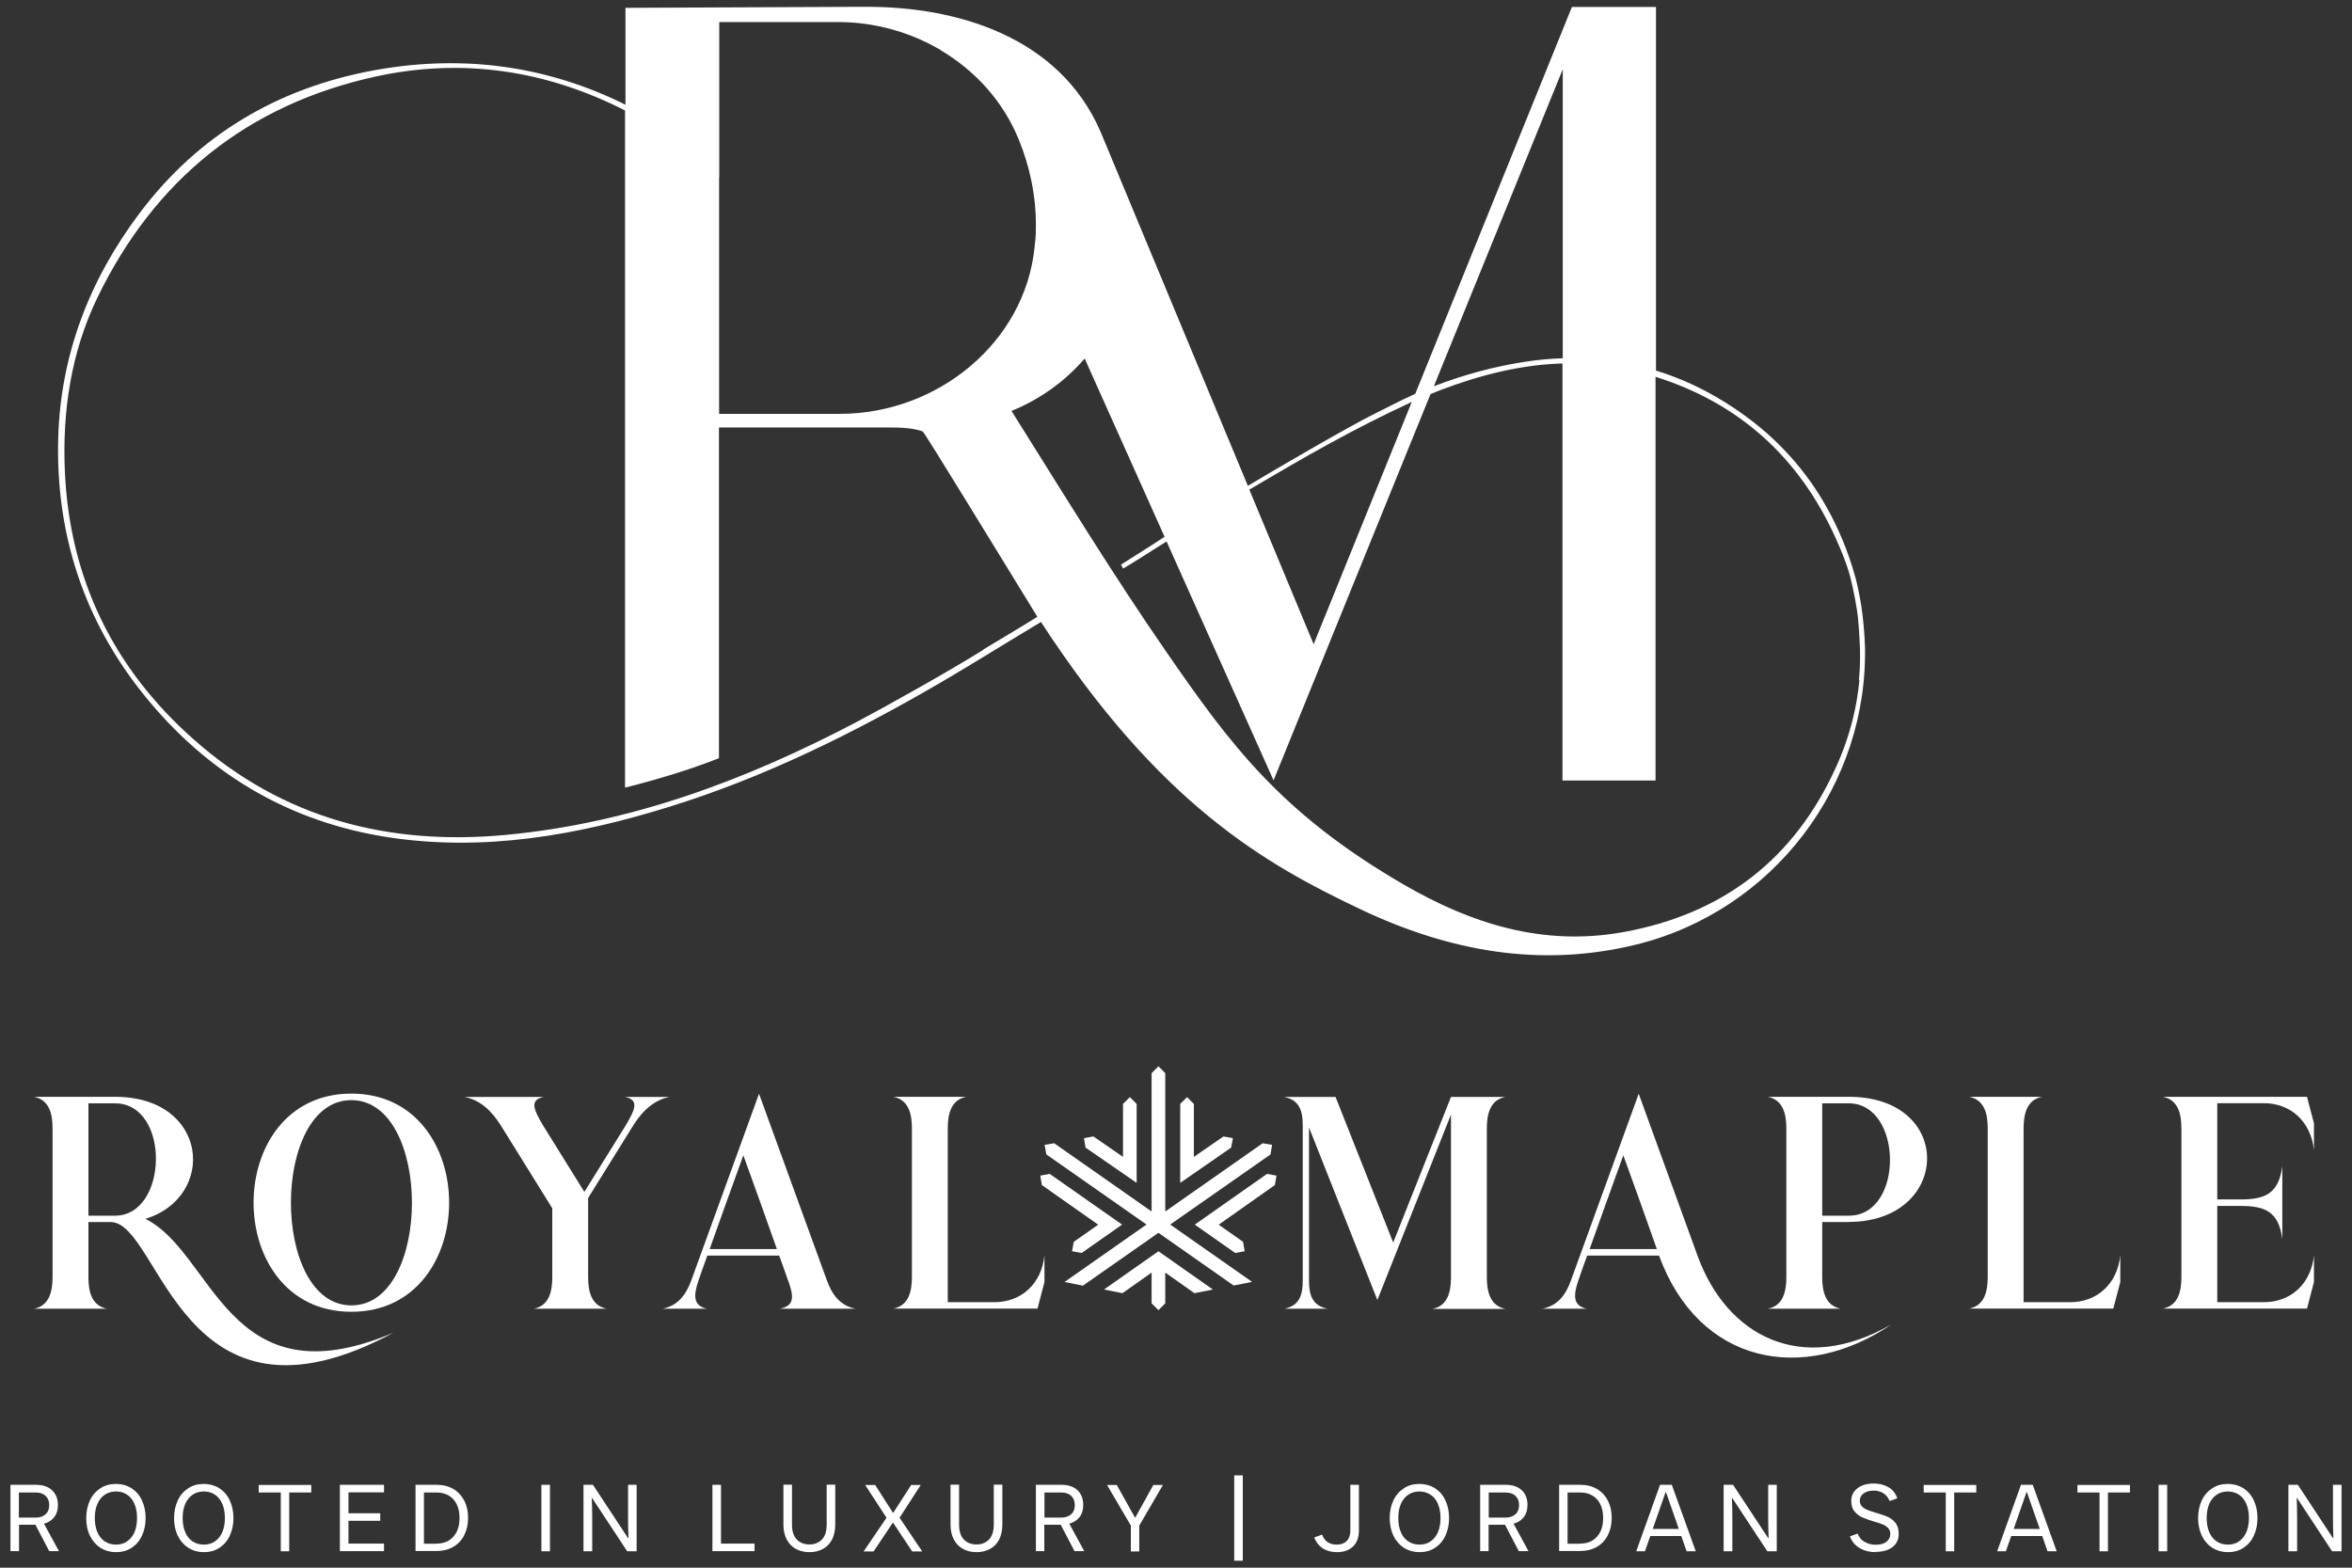 <?xml version="1.0" encoding="UTF-8"?>
<svg xmlns="http://www.w3.org/2000/svg" width="162" height="108" viewBox="0 0 162 108">
  <rect x="0" y="0" width="162" height="108" fill="#333333" stroke="none"/>
  <path id="Path" fill="#ffffff" stroke="none" d="M 27.1 91.81 C 12.48 99.69 11.07 84.27 7.65 84.19 L 6.09 84.19 L 6.09 87.98 C 6.09 88.94 6.29 89.95 7.37 90.16 L 2.34 90.16 C 3.41 89.96 3.62 88.94 3.62 87.98 L 3.62 77.74 C 3.62 76.78 3.42 75.77 2.34 75.56 L 7.92 75.56 C 14.39 75.56 14.94 82.46 10.01 83.97 C 14.75 86.29 15.66 96.68 27.1 91.81 Z M 7.92 76.01 L 6.09 76.01 L 6.09 83.75 L 7.92 83.75 C 11.61 83.75 11.75 76.01 7.92 76.01 Z"></path>
  <path id="path1" fill="#ffffff" stroke="none" d="M 24.2 90.37 C 15.22 90.37 15.22 75.34 24.2 75.34 C 33.18 75.34 33.18 90.37 24.2 90.37 Z M 24.2 75.79 C 18.65 75.79 18.65 89.92 24.2 89.93 C 29.76 89.94 29.77 75.8 24.2 75.79 Z"></path>
  <path id="path2" fill="#ffffff" stroke="none" d="M 31.99 75.57 L 37.46 75.57 C 36.39 75.77 36.83 76.54 37.39 77.51 L 40.25 82.11 L 43.11 77.51 C 43.67 76.54 44.11 75.77 43.04 75.57 L 46.12 75.57 C 45.05 75.77 44.24 76.54 43.63 77.51 L 40.51 82.53 L 40.51 87.98 C 40.51 88.94 40.71 89.95 41.79 90.16 L 36.76 90.16 C 37.83 89.96 38.04 88.95 38.04 87.98 L 38.04 83.24 C 36.85 81.33 35.66 79.42 34.48 77.51 C 33.87 76.54 33.07 75.77 31.99 75.57 Z"></path>
  <path id="path3" fill="#ffffff" stroke="none" d="M 54.28 88.22 C 54.11 87.72 53.85 87 53.67 86.5 L 48.72 86.5 C 48.54 86.99 48.28 87.72 48.11 88.22 C 47.79 89.17 47.69 89.96 48.7 90.16 L 45.62 90.16 C 46.7 89.96 47.25 89.19 47.61 88.22 L 52.28 75.35 C 53.82 79.57 55.42 84.01 56.96 88.22 C 57.31 89.19 57.87 89.96 58.94 90.16 L 53.7 90.16 C 54.77 89.96 54.66 89.27 54.29 88.23 Z M 53.51 86.05 C 52.75 83.9 51.98 81.74 51.2 79.59 C 50.4 81.79 49.65 83.89 48.88 86.05 L 53.52 86.05 Z"></path>
  <path id="path4" fill="#ffffff" stroke="none" d="M 62.81 87.98 L 62.81 77.74 C 62.81 76.78 62.61 75.77 61.53 75.56 L 66.56 75.56 C 65.49 75.76 65.28 76.77 65.28 77.74 C 65.28 88.01 65.28 77.29 65.28 89.71 L 68.49 89.71 C 70.35 89.71 71.74 88.44 71.94 86.48 L 71.94 88.32 L 71.46 90.15 L 61.53 90.15 C 62.6 89.95 62.81 88.94 62.81 87.97 Z"></path>
  <path id="path5" fill="#ffffff" stroke="none" d="M 88.44 75.57 L 91.99 75.57 L 95.96 85.6 L 99.94 75.57 L 103.69 75.57 C 102.62 75.77 102.41 76.78 102.41 77.75 L 102.41 87.99 C 102.41 88.95 102.62 89.96 103.69 90.17 L 98.66 90.17 C 99.73 89.97 99.94 88.96 99.94 87.99 L 99.94 76.78 L 94.87 89.56 C 93.37 85.77 91.66 81.46 90.16 77.67 L 90.16 88.22 C 90.16 89.18 90.37 89.96 91.45 90.16 L 88.45 90.16 C 89.52 89.96 89.73 89.18 89.73 88.22 L 89.73 77.51 C 89.73 76.55 89.51 75.77 88.44 75.57 Z"></path>
  <path id="path6" fill="#ffffff" stroke="none" d="M 130.25 91.26 C 124.2 95.34 117.02 94.01 114.27 86.5 L 109.32 86.5 C 109.14 86.99 108.88 87.72 108.71 88.22 C 108.39 89.17 108.29 89.96 109.3 90.16 L 106.22 90.16 C 107.3 89.96 107.85 89.19 108.2 88.22 L 112.87 75.35 C 114.2 79 115.58 82.81 116.92 86.5 C 118.94 92.07 124.1 94.77 130.24 91.26 Z M 114.12 86.05 C 113.36 83.89 112.59 81.74 111.81 79.59 C 111.01 81.79 110.26 83.89 109.49 86.05 L 114.13 86.05 Z"></path>
  <path id="path7" fill="#ffffff" stroke="none" d="M 127.34 84.19 L 125.51 84.19 L 125.51 87.98 C 125.51 88.94 125.71 89.95 126.79 90.16 L 121.76 90.16 C 122.83 89.96 123.04 88.95 123.04 87.98 L 123.04 77.74 C 123.04 76.78 122.83 75.77 121.76 75.56 L 127.34 75.56 C 134.68 75.56 134.38 84.18 127.34 84.18 Z M 127.34 76.01 L 125.51 76.01 L 125.51 83.75 L 127.34 83.75 C 131.17 83.75 131.08 76.01 127.34 76.01 Z"></path>
  <path id="path8" fill="#ffffff" stroke="none" d="M 136.91 87.98 L 136.91 77.74 C 136.91 76.78 136.71 75.77 135.63 75.56 L 140.66 75.56 C 139.59 75.76 139.38 76.77 139.38 77.74 C 139.38 88.01 139.38 77.29 139.38 89.71 L 142.59 89.71 C 144.45 89.71 145.84 88.44 146.04 86.48 L 146.04 88.32 L 145.56 90.15 L 135.63 90.15 C 136.7 89.95 136.91 88.94 136.91 87.97 Z"></path>
  <path id="path9" fill="#ffffff" stroke="none" d="M 150.25 87.98 L 150.25 77.74 C 150.25 76.78 150.05 75.77 148.97 75.56 L 158.9 75.56 L 159.38 77.39 L 159.38 79.23 C 159.17 77.28 157.79 76 155.93 76 L 152.72 76 L 152.72 82.63 L 154.33 82.63 C 155.99 82.63 156.95 82.25 157.2 80.34 L 157.2 85.37 C 156.95 83.45 156 83.08 154.33 83.08 L 152.72 83.08 L 152.72 89.71 L 155.93 89.71 C 157.79 89.71 159.18 88.44 159.38 86.48 L 159.38 88.32 L 158.9 90.15 L 148.97 90.15 C 150.04 89.95 150.25 88.94 150.25 87.97 Z"></path>
  <path id="path10" fill="#ffffff" stroke="none" d="M 0.72 106.87 L 0.72 102.29 L 2.48 102.29 C 2.94 102.29 3.31 102.41 3.58 102.66 C 3.85 102.91 3.99 103.25 3.99 103.68 C 3.99 104.01 3.91 104.29 3.74 104.51 C 3.57 104.73 3.33 104.89 3.03 104.97 L 4.06 106.86 L 3.39 106.86 L 2.44 105.04 L 1.31 105.04 L 1.31 106.86 L 0.72 106.86 Z M 2.45 104.55 C 2.74 104.55 2.97 104.47 3.14 104.32 C 3.31 104.17 3.39 103.96 3.39 103.69 C 3.39 103.42 3.31 103.21 3.14 103.05 C 2.97 102.89 2.74 102.82 2.45 102.82 L 1.3 102.82 L 1.3 104.55 L 2.45 104.55 Z"></path>
  <path id="path11" fill="#ffffff" stroke="none" d="M 7.99 106.93 C 7.59 106.93 7.24 106.83 6.93 106.64 C 6.62 106.44 6.38 106.17 6.2 105.81 C 6.02 105.45 5.94 105.04 5.94 104.58 C 5.94 104.12 6.03 103.71 6.2 103.35 C 6.37 102.99 6.62 102.72 6.93 102.52 C 7.24 102.32 7.59 102.23 7.99 102.23 C 8.39 102.23 8.74 102.33 9.05 102.52 C 9.36 102.72 9.6 102.99 9.77 103.35 C 9.94 103.71 10.03 104.12 10.03 104.58 C 10.03 105.04 9.94 105.45 9.77 105.81 C 9.6 106.17 9.36 106.44 9.05 106.64 C 8.74 106.84 8.39 106.93 7.99 106.93 Z M 7.99 106.41 C 8.28 106.41 8.54 106.34 8.75 106.19 C 8.97 106.04 9.14 105.83 9.26 105.56 C 9.38 105.28 9.44 104.96 9.44 104.58 C 9.44 104.2 9.38 103.88 9.26 103.6 C 9.14 103.32 8.97 103.11 8.75 102.97 C 8.53 102.82 8.28 102.75 7.99 102.75 C 7.7 102.75 7.44 102.82 7.22 102.97 C 7 103.12 6.83 103.33 6.71 103.6 C 6.59 103.88 6.53 104.2 6.53 104.58 C 6.53 104.96 6.59 105.28 6.71 105.56 C 6.83 105.84 7 106.05 7.22 106.19 C 7.44 106.34 7.7 106.41 7.99 106.41 Z"></path>
  <path id="path12" fill="#ffffff" stroke="none" d="M 14.04 106.93 C 13.64 106.93 13.29 106.83 12.98 106.64 C 12.67 106.44 12.43 106.17 12.25 105.81 C 12.07 105.45 11.99 105.04 11.99 104.58 C 11.99 104.12 12.08 103.71 12.25 103.35 C 12.42 102.99 12.67 102.72 12.98 102.52 C 13.29 102.32 13.64 102.23 14.04 102.23 C 14.44 102.23 14.79 102.33 15.1 102.52 C 15.41 102.72 15.65 102.99 15.82 103.35 C 15.99 103.71 16.08 104.12 16.08 104.58 C 16.08 105.04 15.99 105.45 15.82 105.81 C 15.65 106.17 15.41 106.44 15.1 106.64 C 14.79 106.84 14.44 106.93 14.04 106.93 Z M 14.04 106.41 C 14.33 106.41 14.59 106.34 14.8 106.19 C 15.02 106.04 15.19 105.83 15.31 105.56 C 15.43 105.28 15.49 104.96 15.49 104.58 C 15.49 104.2 15.43 103.88 15.31 103.6 C 15.19 103.32 15.02 103.11 14.8 102.97 C 14.58 102.82 14.33 102.75 14.04 102.75 C 13.75 102.75 13.49 102.82 13.27 102.97 C 13.05 103.12 12.88 103.33 12.76 103.6 C 12.64 103.88 12.58 104.2 12.58 104.58 C 12.58 104.96 12.64 105.28 12.76 105.56 C 12.88 105.84 13.05 106.05 13.27 106.19 C 13.49 106.34 13.75 106.41 14.04 106.41 Z"></path>
  <path id="path13" fill="#ffffff" stroke="none" d="M 19.34 106.87 L 19.34 102.82 L 17.82 102.82 L 17.82 102.3 L 21.44 102.3 L 21.44 102.82 L 19.92 102.82 L 19.92 106.87 L 19.33 106.87 Z"></path>
  <path id="path14" fill="#ffffff" stroke="none" d="M 23.41 106.87 L 23.41 102.29 L 26.45 102.29 L 26.45 102.81 L 24 102.81 L 24 104.25 L 26.19 104.25 L 26.19 104.77 L 24 104.77 L 24 106.34 L 26.45 106.34 L 26.45 106.86 L 23.41 106.86 Z"></path>
  <path id="path15" fill="#ffffff" stroke="none" d="M 28.62 106.87 L 28.62 102.29 L 30.08 102.29 C 30.51 102.29 30.88 102.38 31.21 102.57 C 31.54 102.76 31.79 103.03 31.97 103.37 C 32.15 103.71 32.24 104.12 32.24 104.57 C 32.24 105.02 32.15 105.42 31.97 105.77 C 31.79 106.12 31.54 106.38 31.21 106.57 C 30.88 106.76 30.5 106.85 30.08 106.85 L 28.62 106.85 Z M 30.08 106.34 C 30.4 106.34 30.68 106.27 30.91 106.13 C 31.14 105.99 31.33 105.78 31.46 105.52 C 31.59 105.25 31.65 104.94 31.65 104.58 C 31.65 104.22 31.59 103.9 31.46 103.64 C 31.33 103.37 31.15 103.17 30.91 103.03 C 30.67 102.89 30.39 102.82 30.08 102.82 L 29.2 102.82 L 29.2 106.35 L 30.08 106.35 Z"></path>
  <path id="path16" fill="#ffffff" stroke="none" d="M 37.29 106.87 L 37.29 102.29 L 37.88 102.29 L 37.88 106.87 L 37.29 106.87 Z"></path>
  <path id="path17" fill="#ffffff" stroke="none" d="M 40.19 106.87 L 40.19 102.29 L 40.84 102.29 L 43.25 105.95 L 43.29 105.95 C 43.27 105.52 43.26 105.07 43.26 104.6 L 43.26 102.29 L 43.85 102.29 L 43.85 106.87 L 43.2 106.87 L 40.79 103.21 L 40.76 103.21 C 40.78 103.65 40.79 104.1 40.79 104.56 L 40.79 106.87 L 40.2 106.87 Z"></path>
  <path id="path18" fill="#ffffff" stroke="none" d="M 49.07 106.87 L 49.07 102.29 L 49.66 102.29 L 49.66 106.34 L 51.97 106.34 L 51.97 106.86 L 49.07 106.86 Z"></path>
  <path id="path19" fill="#ffffff" stroke="none" d="M 55.75 106.93 C 55.41 106.93 55.11 106.86 54.84 106.72 C 54.57 106.58 54.36 106.37 54.2 106.08 C 54.04 105.79 53.96 105.44 53.96 105.02 L 53.96 102.28 L 54.55 102.28 L 54.55 105.02 C 54.55 105.49 54.66 105.84 54.89 106.07 C 55.11 106.29 55.4 106.4 55.75 106.4 C 56.1 106.4 56.38 106.29 56.6 106.07 C 56.82 105.85 56.94 105.5 56.94 105.02 L 56.94 102.28 L 57.53 102.28 L 57.53 105.02 C 57.53 105.44 57.45 105.79 57.3 106.08 C 57.14 106.37 56.93 106.58 56.66 106.72 C 56.39 106.86 56.09 106.93 55.75 106.93 Z"></path>
  <path id="path20" fill="#ffffff" stroke="none" d="M 59.49 106.87 L 61.06 104.56 L 59.59 102.3 L 60.28 102.3 L 61.5 104.21 L 61.53 104.21 L 62.76 102.3 L 63.42 102.3 L 61.96 104.56 L 63.52 106.88 L 62.83 106.88 L 61.52 104.91 L 61.49 104.91 L 60.17 106.88 L 59.5 106.88 Z"></path>
  <path id="path21" fill="#ffffff" stroke="none" d="M 67.26 106.93 C 66.92 106.93 66.62 106.86 66.35 106.72 C 66.08 106.58 65.87 106.37 65.71 106.08 C 65.55 105.79 65.47 105.44 65.47 105.02 L 65.47 102.28 L 66.06 102.28 L 66.06 105.02 C 66.06 105.49 66.17 105.84 66.4 106.07 C 66.62 106.29 66.91 106.4 67.26 106.4 C 67.61 106.4 67.89 106.29 68.11 106.07 C 68.33 105.85 68.45 105.5 68.45 105.02 L 68.45 102.28 L 69.04 102.28 L 69.04 105.02 C 69.04 105.44 68.96 105.79 68.81 106.08 C 68.65 106.37 68.44 106.58 68.17 106.72 C 67.9 106.86 67.6 106.93 67.26 106.93 Z"></path>
  <path id="path22" fill="#ffffff" stroke="none" d="M 71.35 106.87 L 71.35 102.29 L 73.11 102.29 C 73.57 102.29 73.94 102.41 74.21 102.66 C 74.48 102.91 74.61 103.25 74.61 103.68 C 74.61 104.01 74.53 104.29 74.36 104.51 C 74.19 104.73 73.95 104.89 73.65 104.97 L 74.68 106.86 L 74.01 106.86 L 73.06 105.04 L 71.93 105.04 L 71.93 106.86 L 71.34 106.86 Z M 73.09 104.55 C 73.38 104.55 73.61 104.47 73.78 104.32 C 73.95 104.17 74.03 103.96 74.03 103.69 C 74.03 103.42 73.95 103.21 73.78 103.05 C 73.61 102.89 73.38 102.82 73.09 102.82 L 71.94 102.82 L 71.94 104.55 L 73.09 104.55 Z"></path>
  <path id="path23" fill="#ffffff" stroke="none" d="M 77.89 106.87 L 77.89 105.1 L 76.25 102.3 L 76.92 102.3 L 78.17 104.54 L 78.2 104.54 L 79.44 102.3 L 80.1 102.3 L 78.47 105.1 L 78.47 106.88 L 77.88 106.88 Z"></path>
  <path id="path24" fill="#ffffff" stroke="none" d="M 85.01 107.52 L 85.01 101.64 L 85.6 101.64 L 85.6 107.52 L 85.01 107.52 Z"></path>
  <path id="path25" fill="#ffffff" stroke="none" d="M 92.08 106.93 C 91.7 106.93 91.38 106.84 91.11 106.67 C 90.84 106.49 90.64 106.24 90.52 105.92 L 91.06 105.72 C 91.15 105.95 91.27 106.12 91.44 106.24 C 91.61 106.35 91.82 106.41 92.08 106.41 C 92.38 106.41 92.6 106.32 92.77 106.15 C 92.93 105.98 93.01 105.73 93.01 105.41 L 93.01 102.29 L 93.6 102.29 L 93.6 105.43 C 93.6 105.9 93.47 106.27 93.2 106.53 C 92.93 106.8 92.56 106.93 92.09 106.93 Z"></path>
  <path id="path26" fill="#ffffff" stroke="none" d="M 97.77 106.93 C 97.37 106.93 97.02 106.83 96.71 106.64 C 96.4 106.44 96.16 106.17 95.98 105.81 C 95.81 105.45 95.72 105.04 95.72 104.58 C 95.72 104.12 95.81 103.71 95.98 103.35 C 96.15 102.99 96.4 102.72 96.71 102.52 C 97.02 102.32 97.37 102.23 97.77 102.23 C 98.17 102.23 98.52 102.33 98.83 102.52 C 99.14 102.72 99.38 102.99 99.55 103.35 C 99.72 103.71 99.81 104.12 99.81 104.58 C 99.81 105.04 99.72 105.45 99.55 105.81 C 99.38 106.17 99.14 106.44 98.83 106.64 C 98.52 106.84 98.17 106.93 97.77 106.93 Z M 97.77 106.41 C 98.06 106.41 98.32 106.34 98.53 106.19 C 98.75 106.04 98.92 105.83 99.04 105.56 C 99.16 105.28 99.22 104.96 99.22 104.58 C 99.22 104.2 99.16 103.88 99.04 103.6 C 98.92 103.32 98.75 103.11 98.53 102.97 C 98.31 102.83 98.06 102.75 97.77 102.75 C 97.48 102.75 97.22 102.82 97 102.97 C 96.78 103.12 96.61 103.33 96.49 103.6 C 96.37 103.88 96.31 104.2 96.31 104.58 C 96.31 104.96 96.37 105.28 96.49 105.56 C 96.61 105.84 96.78 106.05 97 106.19 C 97.22 106.34 97.48 106.41 97.77 106.41 Z"></path>
  <path id="path27" fill="#ffffff" stroke="none" d="M 101.95 106.87 L 101.95 102.29 L 103.71 102.29 C 104.17 102.29 104.54 102.41 104.81 102.66 C 105.08 102.91 105.21 103.25 105.21 103.68 C 105.21 104.01 105.13 104.29 104.96 104.51 C 104.79 104.73 104.55 104.89 104.25 104.97 L 105.28 106.86 L 104.61 106.86 L 103.66 105.04 L 102.53 105.04 L 102.53 106.86 L 101.94 106.86 Z M 103.69 104.55 C 103.98 104.55 104.21 104.47 104.38 104.32 C 104.55 104.17 104.63 103.96 104.63 103.69 C 104.63 103.42 104.55 103.21 104.38 103.05 C 104.21 102.89 103.98 102.82 103.69 102.82 L 102.54 102.82 L 102.54 104.55 L 103.69 104.55 Z"></path>
  <path id="path28" fill="#ffffff" stroke="none" d="M 107.39 106.87 L 107.39 102.29 L 108.85 102.29 C 109.28 102.29 109.65 102.38 109.98 102.57 C 110.31 102.76 110.56 103.03 110.74 103.37 C 110.92 103.71 111.01 104.12 111.01 104.57 C 111.01 105.02 110.92 105.42 110.74 105.77 C 110.56 106.12 110.31 106.38 109.98 106.57 C 109.65 106.76 109.27 106.85 108.85 106.85 L 107.39 106.85 Z M 108.85 106.34 C 109.17 106.34 109.45 106.27 109.68 106.13 C 109.91 105.99 110.1 105.78 110.23 105.52 C 110.36 105.25 110.42 104.94 110.42 104.58 C 110.42 104.22 110.36 103.9 110.23 103.64 C 110.1 103.37 109.92 103.17 109.68 103.03 C 109.44 102.89 109.16 102.82 108.85 102.82 L 107.97 102.82 L 107.97 106.35 L 108.85 106.35 Z"></path>
  <path id="path29" fill="#ffffff" stroke="none" d="M 112.7 106.87 L 114.34 102.29 L 115.15 102.29 L 116.8 106.87 L 116.17 106.87 L 114.75 102.8 L 114.72 102.8 L 113.3 106.87 L 112.7 106.87 Z M 113.52 105.82 L 113.52 105.33 L 115.98 105.33 L 115.98 105.82 L 113.52 105.82 Z"></path>
  <path id="path30" fill="#ffffff" stroke="none" d="M 118.72 106.87 L 118.72 102.29 L 119.37 102.29 L 121.78 105.95 L 121.82 105.95 C 121.8 105.52 121.79 105.07 121.79 104.6 L 121.79 102.29 L 122.38 102.29 L 122.38 106.87 L 121.73 106.87 L 119.32 103.21 L 119.29 103.21 C 119.31 103.65 119.32 104.1 119.32 104.56 L 119.32 106.87 L 118.73 106.87 Z"></path>
  <path id="path31" fill="#ffffff" stroke="none" d="M 129.2 106.93 C 128.78 106.93 128.41 106.84 128.09 106.65 C 127.77 106.46 127.55 106.2 127.42 105.84 L 127.95 105.65 C 128.05 105.91 128.21 106.11 128.44 106.23 C 128.67 106.36 128.92 106.42 129.19 106.42 C 129.52 106.42 129.77 106.35 129.94 106.21 C 130.11 106.07 130.2 105.89 130.2 105.67 C 130.2 105.51 130.15 105.38 130.05 105.27 C 129.95 105.17 129.83 105.08 129.68 105.02 C 129.53 104.96 129.33 104.89 129.07 104.82 C 128.73 104.72 128.46 104.62 128.26 104.53 C 128.06 104.44 127.88 104.3 127.73 104.12 C 127.58 103.94 127.51 103.69 127.51 103.39 C 127.51 103.16 127.57 102.95 127.7 102.77 C 127.83 102.59 128.01 102.45 128.24 102.35 C 128.47 102.25 128.75 102.2 129.06 102.2 C 129.45 102.2 129.79 102.29 130.08 102.46 C 130.37 102.63 130.57 102.89 130.68 103.22 L 130.15 103.41 C 130.06 103.17 129.91 102.99 129.72 102.87 C 129.52 102.75 129.3 102.69 129.06 102.69 C 128.76 102.69 128.52 102.76 128.35 102.89 C 128.18 103.02 128.1 103.19 128.1 103.39 C 128.1 103.55 128.15 103.68 128.25 103.78 C 128.35 103.88 128.47 103.96 128.62 104.02 C 128.77 104.08 128.97 104.15 129.22 104.22 C 129.56 104.32 129.83 104.41 130.03 104.5 C 130.23 104.59 130.41 104.73 130.56 104.92 C 130.71 105.11 130.78 105.36 130.78 105.67 C 130.78 105.92 130.72 106.14 130.59 106.33 C 130.46 106.52 130.28 106.66 130.04 106.76 C 129.8 106.86 129.52 106.91 129.2 106.91 Z"></path>
  <path id="path32" fill="#ffffff" stroke="none" d="M 134.02 106.87 L 134.02 102.82 L 132.5 102.82 L 132.5 102.3 L 136.12 102.3 L 136.12 102.82 L 134.6 102.82 L 134.6 106.87 L 134.01 106.87 Z"></path>
  <path id="path33" fill="#ffffff" stroke="none" d="M 137.56 106.87 L 139.2 102.29 L 140.01 102.29 L 141.66 106.87 L 141.03 106.87 L 139.61 102.8 L 139.58 102.8 L 138.16 106.87 L 137.56 106.87 Z M 138.38 105.82 L 138.38 105.33 L 140.84 105.33 L 140.84 105.82 L 138.38 105.82 Z"></path>
  <path id="path34" fill="#ffffff" stroke="none" d="M 144.61 106.87 L 144.61 102.82 L 143.09 102.82 L 143.09 102.3 L 146.71 102.3 L 146.71 102.82 L 145.19 102.82 L 145.19 106.87 L 144.6 106.87 Z"></path>
  <path id="path35" fill="#ffffff" stroke="none" d="M 148.68 106.87 L 148.68 102.29 L 149.27 102.29 L 149.27 106.87 L 148.68 106.87 Z"></path>
  <path id="path36" fill="#ffffff" stroke="none" d="M 153.45 106.93 C 153.05 106.93 152.7 106.83 152.39 106.64 C 152.08 106.44 151.84 106.17 151.66 105.81 C 151.49 105.45 151.4 105.04 151.4 104.58 C 151.4 104.12 151.49 103.71 151.66 103.35 C 151.83 102.99 152.08 102.72 152.39 102.52 C 152.7 102.32 153.05 102.23 153.45 102.23 C 153.85 102.23 154.2 102.33 154.51 102.52 C 154.82 102.72 155.06 102.99 155.23 103.35 C 155.4 103.71 155.49 104.12 155.49 104.58 C 155.49 105.04 155.4 105.45 155.23 105.81 C 155.06 106.17 154.82 106.44 154.51 106.64 C 154.2 106.84 153.85 106.93 153.45 106.93 Z M 153.45 106.41 C 153.74 106.41 154 106.34 154.21 106.19 C 154.43 106.04 154.6 105.83 154.72 105.56 C 154.84 105.28 154.9 104.96 154.9 104.58 C 154.9 104.2 154.84 103.88 154.72 103.6 C 154.6 103.32 154.43 103.11 154.21 102.97 C 153.99 102.83 153.74 102.75 153.45 102.75 C 153.16 102.75 152.9 102.82 152.68 102.97 C 152.46 103.12 152.29 103.33 152.17 103.6 C 152.05 103.88 151.99 104.2 151.99 104.58 C 151.99 104.96 152.05 105.28 152.17 105.56 C 152.29 105.84 152.46 106.05 152.68 106.19 C 152.9 106.34 153.16 106.41 153.45 106.41 Z"></path>
  <path id="path37" fill="#ffffff" stroke="none" d="M 157.62 106.87 L 157.62 102.29 L 158.27 102.29 L 160.68 105.95 L 160.72 105.95 C 160.7 105.52 160.69 105.07 160.69 104.6 L 160.69 102.29 L 161.28 102.29 L 161.28 106.87 L 160.63 106.87 L 158.22 103.21 L 158.19 103.21 C 158.21 103.65 158.22 104.1 158.22 104.56 L 158.22 106.87 L 157.63 106.87 Z"></path>
  <path id="path38" fill="#ffffff" stroke="none" d="M 128.44 44.34 C 128.44 44.04 128.39 43.37 128.36 43.07 C 128.27 42.1 128.18 41.5 127.98 40.55 C 127.78 39.59 127.47 38.66 127.13 37.75 C 126.58 36.32 125.88 34.94 125.03 33.66 C 124.19 32.4 123.2 31.24 122.1 30.21 C 120.96 29.15 119.69 28.22 118.35 27.43 C 116.96 26.61 115.53 25.98 114.06 25.53 L 114.06 0.48 L 108.27 0.48 L 97.48 27.13 C 96.51 27.56 95.61 28.05 94.65 28.52 C 93.04 29.31 87.97 32.25 85.95 33.47 L 77.29 12.65 C 77.29 12.65 77.29 12.65 77.29 12.65 L 75.81 9.09 C 72.92 2.4 65.71 0.47 59.74 0.47 L 59.01 0.47 C 59.01 0.47 43.08 0.54 43.08 0.54 L 43.08 7.22 C 42.91 7.14 42.73 7.03 42.56 6.96 C 37.15 4.41 31.49 3.78 25.68 4.86 C 19.13 6.08 13.69 9.28 9.64 14.65 C 6.17 19.25 4.17 24.43 4.01 30.18 C 3.83 36.75 5.76 42.72 9.92 47.88 C 14.29 53.3 19.93 56.65 26.81 57.69 C 33.37 58.68 39.78 57.54 46.04 55.6 C 52.65 53.56 58.79 50.51 64.74 47.05 L 64.74 47.05 C 65.06 46.86 65.45 46.63 65.77 46.44 L 65.77 46.44 C 66.3 46.13 66.82 45.81 67.35 45.49 C 68.81 44.6 70.3 43.69 71.7 42.85 C 79.87 55.41 87.15 59.54 93.75 62.66 C 99.79 65.52 106.08 66.7 112.71 65.07 C 122.14 62.74 128.75 54.07 128.45 44.33 Z M 107.64 4.76 L 107.64 24.68 C 106.81 24.71 105.97 24.78 105.12 24.91 C 102.93 25.24 100.8 25.82 98.76 26.61 L 107.64 4.77 Z M 97.24 27.69 L 90.48 44.38 L 86.05 33.73 C 89.88 31.47 93.1 29.61 97.24 27.69 Z M 49.54 12.22 L 49.54 1.52 L 57.73 1.52 C 59.7 1.52 61.62 1.94 63.36 2.71 C 63.81 2.91 64.24 3.13 64.66 3.37 L 64.76 3.42 L 64.76 3.44 C 67.17 4.86 69.11 6.99 70.18 9.64 C 70.94 11.5 71.35 13.5 71.35 15.42 C 71.35 15.9 71.35 16.32 71.28 16.8 C 71.28 16.87 71.26 16.94 71.26 17.02 L 71.26 17.02 C 70.59 23.64 64.53 28.51 57.86 28.51 L 49.53 28.51 L 49.53 12.23 Z M 67.74 44.76 C 65.27 46.3 60.95 48.71 59 49.74 C 51.4 53.73 43.45 56.72 34.8 57.52 C 26.72 58.27 19.46 56.37 13.33 50.93 C 7.83 46.06 4.81 39.91 4.47 32.53 C 4.28 28.34 4.89 24.27 6.72 20.48 C 10.65 12.38 17.03 7.22 25.84 5.28 C 31.91 3.95 37.67 4.87 43.05 7.61 L 43.05 54.26 C 43.05 54.26 44.29 53.97 46.29 53.36 C 48.29 52.74 49.52 52.23 49.52 52.23 L 49.52 29.45 L 61.22 29.45 C 62.13 29.45 62.9 29.49 63.55 29.72 C 63.68 29.77 69.53 39.38 71.45 42.49 C 71.15 42.7 67.72 44.75 67.72 44.75 Z M 128.07 46.85 C 127.9 48.74 127.42 50.59 126.69 52.33 C 126.63 52.48 126.56 52.63 126.49 52.78 C 123.63 59.16 118.7 62.96 111.83 64.21 C 106.33 65.21 101.39 63.67 96.67 60.93 C 88.23 56.03 84.74 51.29 80.37 44.96 C 76.62 39.54 73.18 33.9 69.67 28.31 C 71.64 27.51 73.38 26.25 74.71 24.7 L 80.19 36.93 C 80.19 36.93 80.19 36.93 80.19 36.93 L 80.21 36.98 C 79.32 37.58 78.19 38.27 77.21 38.9 C 77.26 38.99 77.31 39.08 77.36 39.17 C 77.59 39.05 79.55 37.81 80.35 37.3 L 87.72 53.76 L 98.53 27.15 C 98.53 27.15 98.53 27.15 98.53 27.15 C 98.74 27.06 98.96 26.97 99.17 26.89 C 101.95 25.83 104.76 25.12 107.62 25.04 L 107.62 53.77 L 114.03 53.77 L 114.03 25.96 C 119.78 27.77 123.93 31.5 126.45 37.1 C 126.84 37.97 127.21 38.86 127.45 39.78 C 127.68 40.67 127.91 41.95 127.97 42.53 C 128.02 43 128.05 43.54 128.08 44.01 C 128.14 44.96 128.13 45.91 128.04 46.85 Z"></path>
  <path id="path39" fill="#ffffff" stroke="none" d="M 84.8 79.06 L 84.92 78.41 L 84.27 78.29 L 82.23 79.7 L 82.23 76.05 L 81.76 75.58 L 81.29 76.05 L 81.29 81.44 L 81.3 81.44 L 81.29 81.49 L 84.8 79.06 Z"></path>
  <path id="path40" fill="#ffffff" stroke="none" d="M 78.29 81.49 L 78.28 81.44 L 78.29 81.44 L 78.29 76.05 L 77.82 75.58 L 77.35 76.05 L 77.35 79.7 L 75.31 78.29 L 74.66 78.41 L 74.77 79.06 L 78.29 81.49 Z"></path>
  <path id="path41" fill="#ffffff" stroke="none" d="M 87.62 78.87 L 86.97 78.76 L 80.26 83.46 L 80.26 73.93 L 79.79 73.46 L 79.32 73.93 L 79.32 83.46 L 72.61 78.76 L 71.95 78.87 L 72.07 79.53 L 78.97 84.36 L 73.33 88.31 L 73.33 88.32 L 74.59 88.57 L 79.79 84.93 L 84.97 88.56 L 86.24 88.31 L 80.6 84.36 L 87.51 79.53 L 87.62 78.87 Z"></path>
  <path id="path42" fill="#ffffff" stroke="none" d="M 83.53 88.84 L 83.53 88.83 L 79.79 86.2 L 79.79 86.2 L 79.79 86.2 L 79.79 86.2 L 79.79 86.2 L 76.05 88.83 L 76.05 88.84 L 77.31 89.09 L 79.32 87.67 L 79.32 89.79 L 79.79 90.26 L 80.26 89.79 L 80.26 87.67 L 82.27 89.09 L 83.53 88.84 Z"></path>
  <path id="path43" fill="#ffffff" stroke="none" d="M 87.92 80.99 L 87.27 80.87 L 82.3 84.36 L 82.29 84.37 L 82.29 84.37 L 82.29 84.37 L 82.3 84.37 L 85.08 86.32 L 85.73 86.2 L 85.62 85.55 L 83.94 84.37 L 87.81 81.64 L 87.92 80.99 Z"></path>
  <path id="path44" fill="#ffffff" stroke="none" d="M 71.65 80.99 L 72.3 80.87 L 77.28 84.36 L 77.28 84.37 L 77.28 84.37 L 77.28 84.37 L 77.28 84.37 L 74.5 86.32 L 73.84 86.2 L 73.96 85.55 L 75.64 84.37 L 71.76 81.64 L 71.65 80.99 Z"></path>
</svg>
